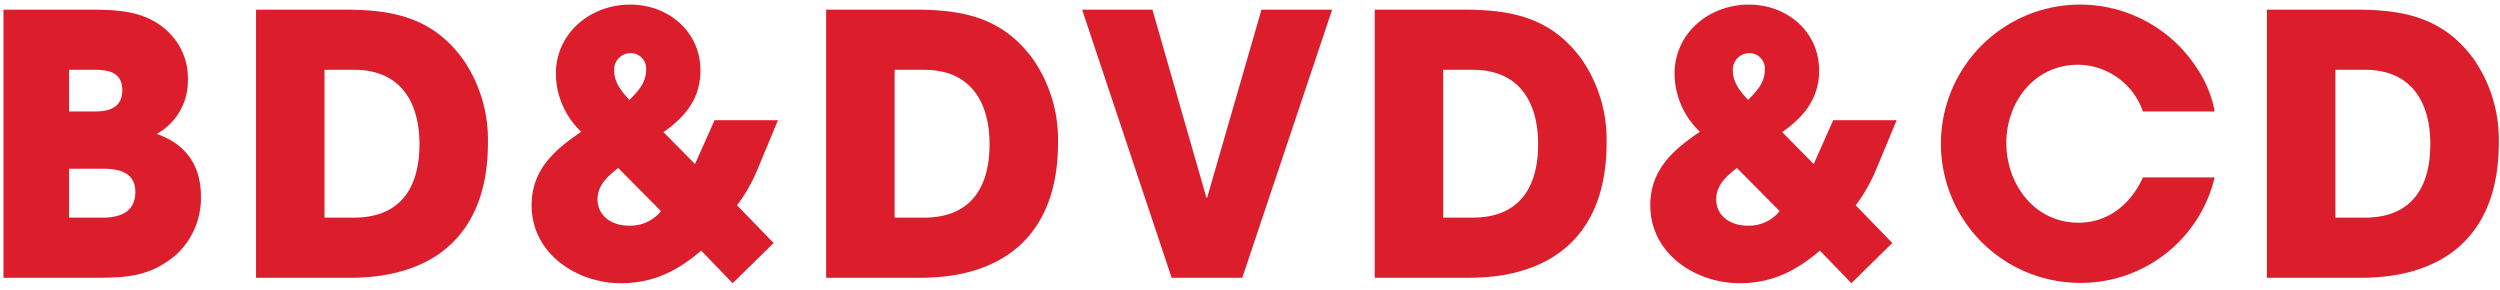<svg xmlns="http://www.w3.org/2000/svg" width="414" height="48" viewBox="0 0 414 48">
  <defs>
    <style>
      .cls-1 {
        fill: #dc1d2c;
        fill-rule: evenodd;
      }
    </style>
  </defs>
  <path id="BD_DVD_CD" data-name="BD&amp;DVD&amp;CD" class="cls-1" d="M390.94,46H375.4V1.6h14.7c8.04,0,14.579,1.32,19.619,8.28a23.444,23.444,0,0,1,4.08,13.8C413.8,38.26,405.459,46,390.94,46Zm0.72-34.439h-4.92V36.04h4.86c7.74,0,10.859-4.98,10.859-12.179C402.459,16.781,399.22,11.561,391.66,11.561ZM344.189,36.88c4.979,0,8.7-3.12,10.679-7.5h11.88A22.757,22.757,0,0,1,344.309,46.84,23.04,23.04,0,1,1,363.748,11.2a18.852,18.852,0,0,1,3,7.26h-11.88a11.492,11.492,0,0,0-10.739-7.74c-7.2,0-11.88,6.12-11.88,12.96S336.929,36.88,344.189,36.88ZM307.306,34l6.06,6.24-6.78,6.66-5.219-5.4c-3.9,3.36-7.98,5.4-13.26,5.4-7.38,0-14.819-4.92-14.819-12.9,0-5.88,3.78-9.18,8.219-12.179a13.368,13.368,0,0,1-4.2-9.6c0-6.78,5.759-11.46,12.3-11.46,6.3,0,11.64,4.44,11.64,10.92,0,4.62-2.52,7.68-6.12,10.2l5.22,5.28,3.239-7.26h10.5l-3.42,8.22A27.134,27.134,0,0,1,307.306,34ZM289.667,8.8a2.714,2.714,0,0,0-2.7,2.94c0,1.92,1.26,3.48,2.52,4.8,1.38-1.38,2.76-2.82,2.76-4.92A2.554,2.554,0,0,0,289.667,8.8Zm-2.04,19.019c-1.68,1.32-3.42,2.82-3.42,5.16,0,2.88,2.46,4.38,5.1,4.38a6.462,6.462,0,0,0,5.4-2.4ZM243.192,46h-15.54V1.6h14.7c8.039,0,14.579,1.32,19.619,8.28a23.444,23.444,0,0,1,4.08,13.8C266.051,38.26,257.711,46,243.192,46Zm0.72-34.439h-4.92V36.04h4.86c7.739,0,10.859-4.98,10.859-12.179C254.711,16.781,251.471,11.561,243.912,11.561ZM194.023,46L179.2,1.6h11.64l8.94,31.139h0.12l9-31.139h11.7L205.722,46h-11.7Zm-41.676,0H136.808V1.6h14.7c8.04,0,14.58,1.32,19.62,8.28a23.45,23.45,0,0,1,4.079,13.8C175.206,38.26,166.867,46,152.347,46Zm0.72-34.439h-4.92V36.04h4.86c7.74,0,10.86-4.98,10.86-12.179C163.867,16.781,160.627,11.561,153.067,11.561ZM122.053,34l6.06,6.24-6.78,6.66-5.22-5.4c-3.9,3.36-7.98,5.4-13.259,5.4-7.38,0-14.82-4.92-14.82-12.9,0-5.88,3.78-9.18,8.22-12.179a13.369,13.369,0,0,1-4.2-9.6c0-6.78,5.76-11.46,12.3-11.46,6.3,0,11.639,4.44,11.639,10.92,0,4.62-2.52,7.68-6.12,10.2l5.22,5.28,3.24-7.26h10.5l-3.42,8.22A27.134,27.134,0,0,1,122.053,34ZM104.414,8.8a2.714,2.714,0,0,0-2.7,2.94c0,1.92,1.26,3.48,2.52,4.8,1.379-1.38,2.759-2.82,2.759-4.92A2.554,2.554,0,0,0,104.414,8.8Zm-2.04,19.019c-1.68,1.32-3.42,2.82-3.42,5.16,0,2.88,2.46,4.38,5.1,4.38a6.461,6.461,0,0,0,5.4-2.4ZM57.938,46H42.4V1.6H57.1c8.04,0,14.579,1.32,19.619,8.28a23.445,23.445,0,0,1,4.08,13.8C80.8,38.26,72.458,46,57.938,46Zm0.72-34.439h-4.92V36.04H58.6c7.74,0,10.86-4.98,10.86-12.179C69.458,16.781,66.218,11.561,58.658,11.561ZM29.192,42.16c-4.56,3.9-8.76,3.84-14.519,3.84H0.574V1.6H14.253c5.34,0,10.38.06,14.219,4.32a10.5,10.5,0,0,1,2.64,7.32,10.018,10.018,0,0,1-5.16,8.94c4.86,1.68,7.32,5.28,7.32,10.32A12.744,12.744,0,0,1,29.192,42.16Zm-13.379-30.6h-4.38v6.9h4.32c2.46,0,4.5-.72,4.5-3.54S18.153,11.561,15.813,11.561Zm1.32,16.379h-5.7v8.1h5.64c2.82,0,5.34-.96,5.34-4.26C22.413,28.6,19.773,27.941,17.133,27.941Z"/>
</svg>
